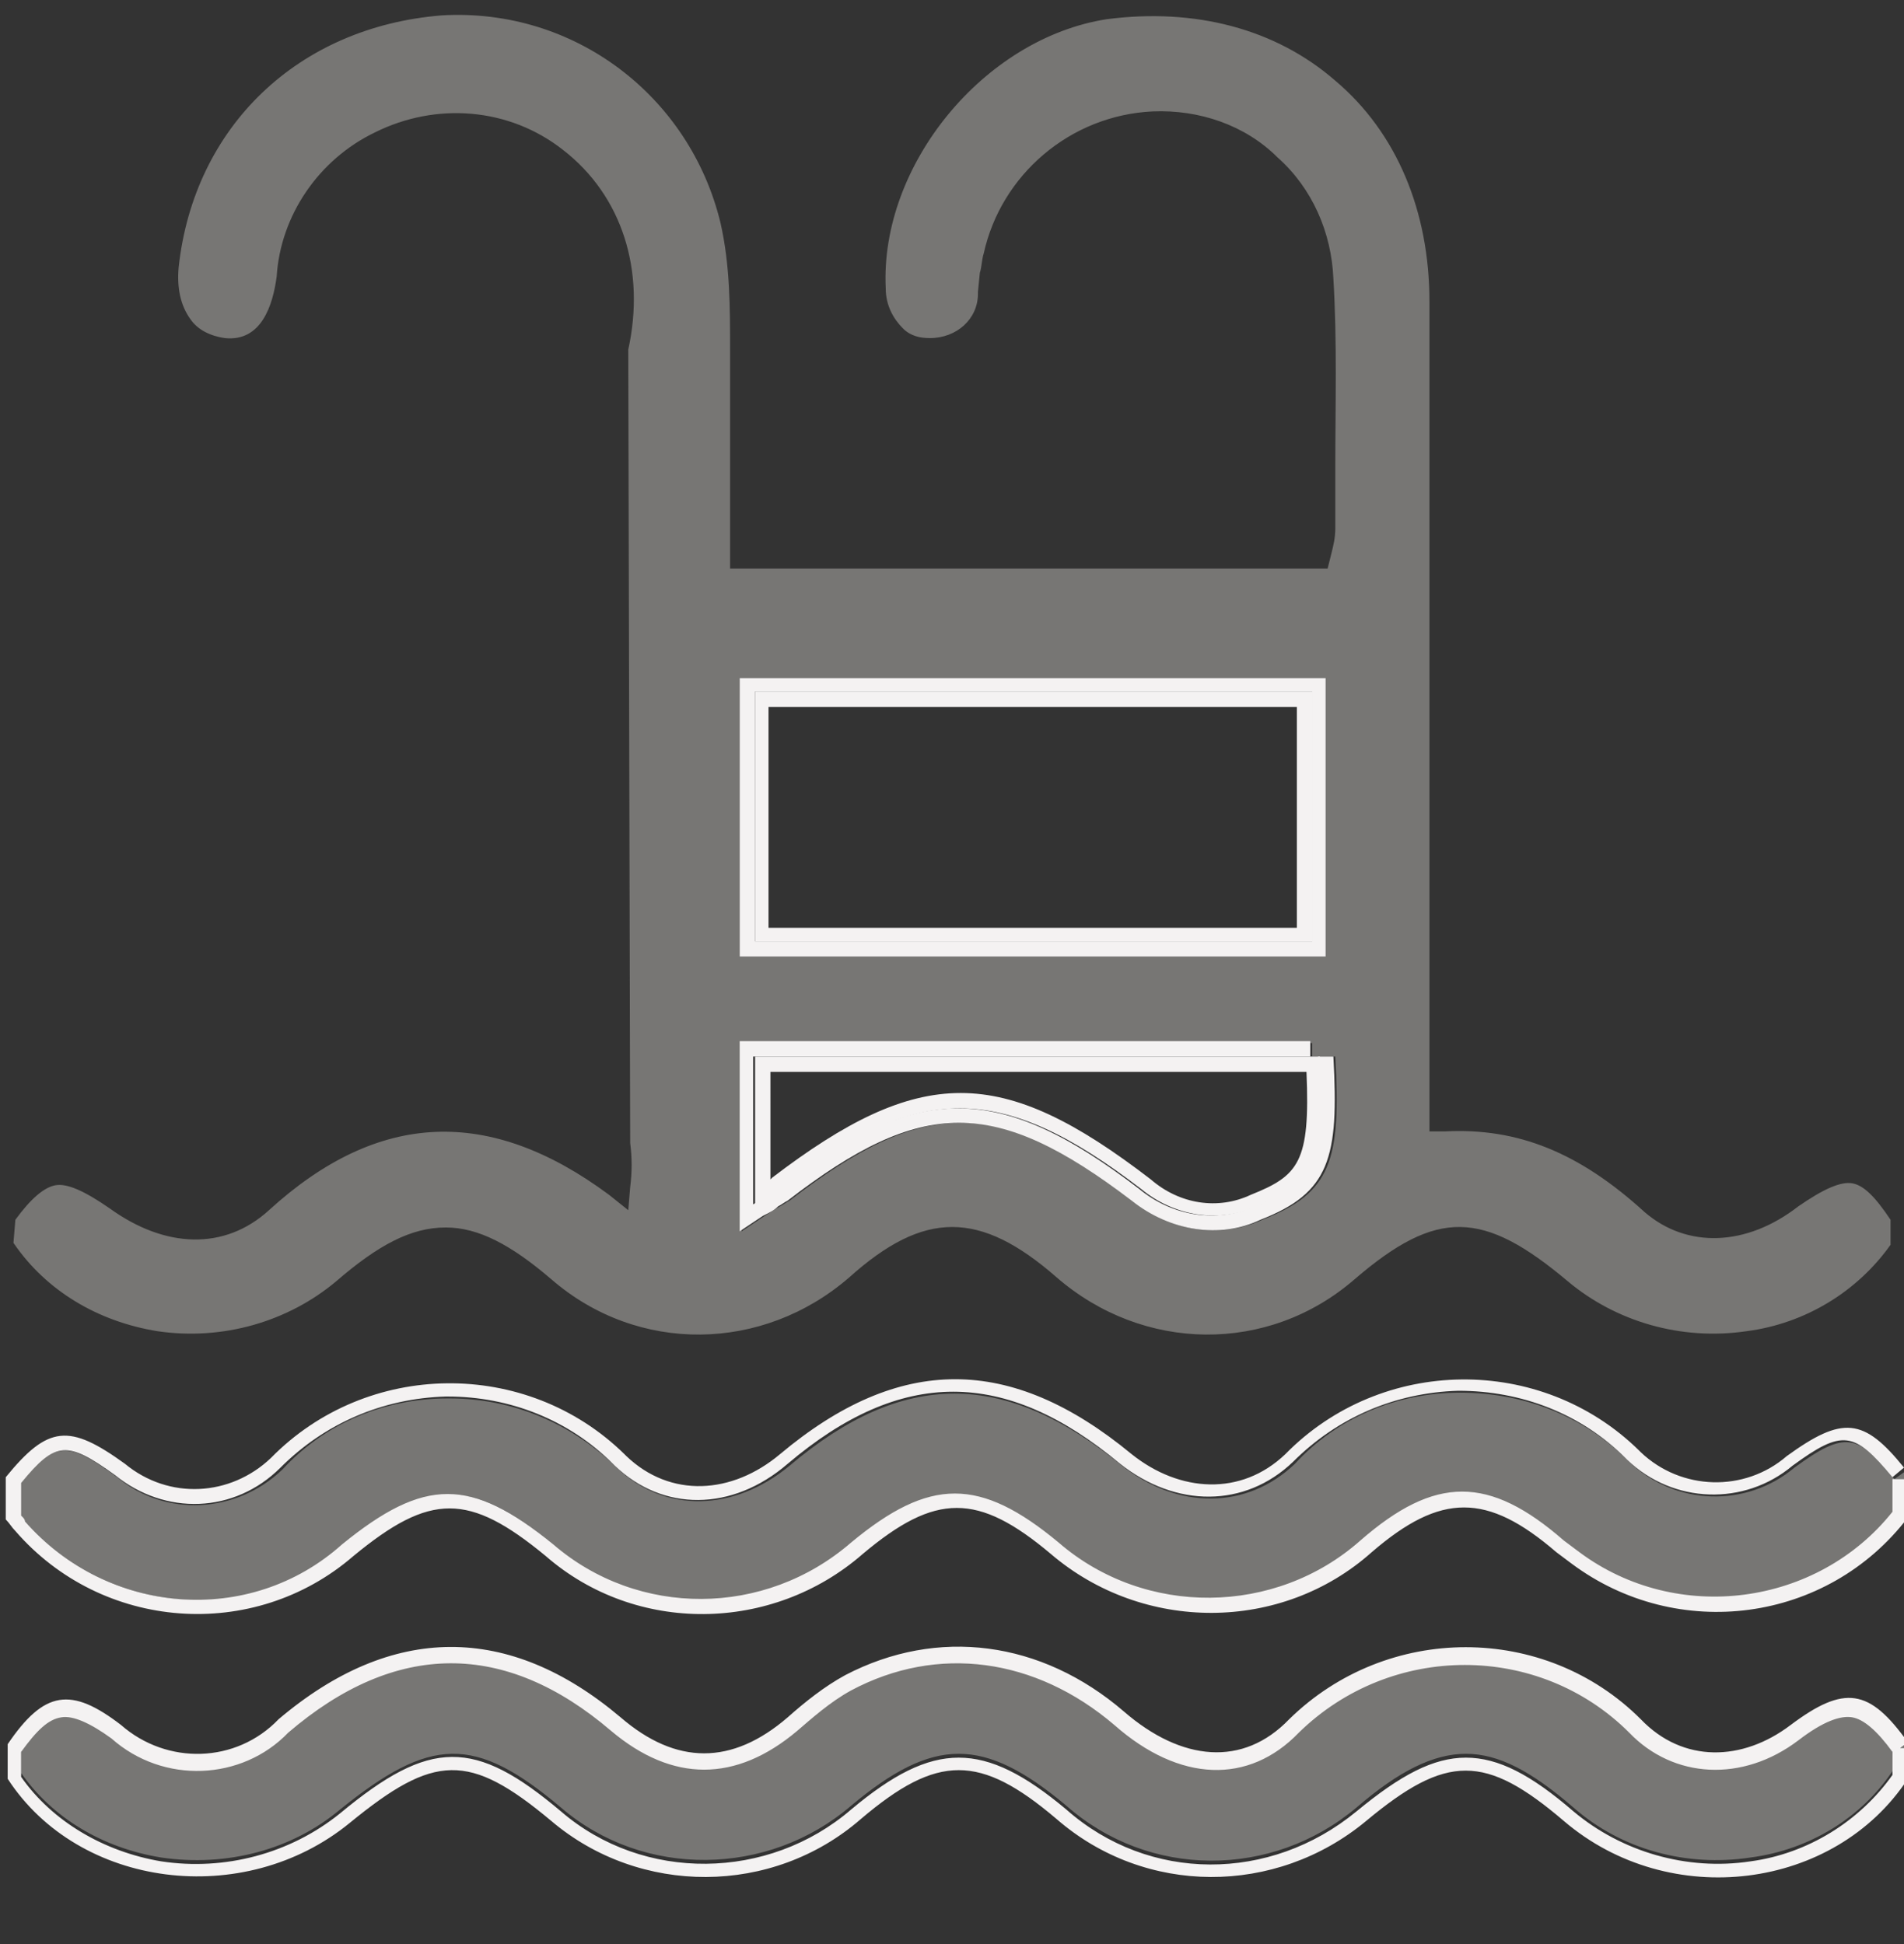 <svg xmlns="http://www.w3.org/2000/svg" xmlns:xlink="http://www.w3.org/1999/xlink" id="Capa_1" x="0px" y="0px" width="99.1px" height="101.2px" viewBox="0 0 99.1 101.2" style="enable-background:new 0 0 99.1 101.2;" xml:space="preserve"><rect x="0" y="0" width="99.1" height="101.2" fill="#333333" stroke="none"/><style type="text/css">	.st0{fill:none;}	.st1{fill:#777674;}	.st2{fill:#F4F2F2;}</style><g>	<polygon class="st0" points="68.7,55 68.3,55 68.3,55 68.3,55  "></polygon>	<path class="st0" d="M50,56.9c3,0,6.1,1.5,9.9,4.4c1.5,1.3,3.5,1.6,5.2,0.8c2.5-1,3.1-1.7,2.9-6.4H40v5.6c0,0,0.1-0.1,0.1-0.1  C43.9,58.4,46.9,56.9,50,56.9z"></path>	<rect x="40" y="36.8" class="st0" width="27.5" height="11.5"></rect>	<path class="st1" d="M8.2,69.3c3.4,0.5,6.8-0.5,9.3-2.6c2.2-1.9,3.9-2.8,5.7-2.8c1.7,0,3.4,0.9,5.5,2.7c4.5,3.9,11,3.8,15.5-0.1  C48.1,63,51,63,55,66.5c4.5,3.9,11,4,15.5,0.1c4.3-3.7,6.7-3.6,11.1,0.1c2.5,2.1,5.9,3.1,9.3,2.6c3.1-0.4,5.8-2.1,7.5-4.5v-1.3  c-0.8-1.2-1.4-1.8-2-1.9c-0.6-0.1-1.5,0.3-2.8,1.2c-2.7,2.1-5.8,2.2-8,0.3c-3.4-3.1-6.6-4.4-10.4-4.2l-0.8,0V15.7  c0-4.7-1.7-8.8-4.9-11.5c-3.1-2.7-7.3-3.8-11.9-3.2c-6.4,1-11.8,7.6-11.5,14c0,0.9,0.4,1.6,0.9,2.1c0.4,0.4,0.9,0.5,1.4,0.5  c1.4,0,2.5-1,2.5-2.3l0-0.1l0.1-1c0.1-0.3,0.1-0.7,0.2-1C52.1,9.1,55.7,6,60,5.8c2.4-0.1,4.8,0.7,6.5,2.4c1.8,1.6,2.8,3.9,2.9,6.3  c0.2,3.3,0.1,6.6,0.1,9.8c0,1.1,0,2.2,0,3.2c0,0.5-0.1,0.9-0.2,1.3l-0.2,0.8H38v-0.8c0-0.9,0-1.9,0-2.8c0-1.8,0-3.6,0-5.4  c0-0.8,0-1.6,0-2.3c0-2.3,0-4.5-0.5-6.7C35.9,5,29.9,0.4,23,0.8C15.5,1.4,10.1,6.6,9.3,13.9c-0.1,1.1,0.1,2,0.6,2.7  c0.4,0.6,1.1,0.9,1.8,1c1.9,0.2,2.5-1.7,2.7-3.2c0.2-3.2,2.2-6.1,5.1-7.5c3.2-1.6,7-1.3,9.8,0.9c3.1,2.4,4.3,6.3,3.4,10.4l0.1,41.3  c0.1,0.8,0.1,1.5,0,2.3L32.7,63l-1-0.8c-6.2-4.6-12-4.4-17.7,0.8c-2.3,2.1-5.4,2-8.3-0.1c-1.3-0.9-2.2-1.3-2.8-1.2  c-0.6,0.1-1.3,0.7-2.1,1.8l-0.1,1.2C2.4,67.2,5.1,68.8,8.2,69.3z M38.5,35.3H69v14.5H38.5V35.3z M38.5,54.3h29.8V55h0h0.4l0.8,0  c0.3,5.4-0.2,7.1-3.8,8.5c-2.2,1-4.8,0.6-6.7-1c-7.1-5.4-10.9-5.4-17.9,0c-0.2,0.1-0.3,0.2-0.5,0.3c-0.2,0.1-0.5,0.3-0.8,0.5  l-1.2,0.8V54.3z"></path>	<path class="st2" d="M39.3,49h29V36h-29V49z M40,36.8h27.5v11.5H40V36.8z"></path>	<path class="st2" d="M39.3,62.7c0.6-0.4,1-0.6,1.3-0.8c7.2-5.6,11.5-5.6,18.8,0c1.7,1.4,4,1.8,6,0.9c3.1-1.2,3.6-2.5,3.3-7.8h0  l-0.4,0v0h-29V62.7z M40,55.8H68c0.2,4.7-0.4,5.4-2.9,6.4c-1.7,0.8-3.7,0.5-5.2-0.8C56,58.4,53,56.9,50,56.9c-3,0-6,1.5-9.8,4.4  c0,0-0.1,0.1-0.1,0.1V55.8z"></path>	<path class="st2" d="M40.5,62.8c0.2-0.1,0.3-0.2,0.5-0.3c7-5.4,10.8-5.4,17.9,0c2,1.6,4.6,2,6.7,1c3.6-1.4,4.1-3.2,3.8-8.5l-0.8,0  h0c0.3,5.3-0.2,6.6-3.3,7.8c-2,0.9-4.3,0.5-6-0.9c-7.3-5.6-11.6-5.6-18.8,0c-0.3,0.2-0.7,0.4-1.3,0.8V55h29v-0.8H38.5v9.9l1.2-0.8  C40.1,63.1,40.3,63,40.5,62.8z"></path>	<path class="st2" d="M69,35.3H38.5v14.5H69V35.3z M68.3,49h-29V36h29V49z"></path>	<path class="st1" d="M93.4,76.4c-2.5,2.1-6.2,2-8.6-0.3l-0.1-0.1c-2.3-2.3-5.4-3.5-8.7-3.5c-3.3,0-6.4,1.3-8.6,3.7  c-2.5,2.4-6.1,2.4-9,0.1c-6.1-5-11.4-5-17.3,0c-2.9,2.4-6.5,2.5-9,0.1L32,76.3c-2.3-2.2-5.3-3.5-8.6-3.5c0,0-0.1,0-0.1,0  c-3.3,0-6.4,1.3-8.6,3.7c-2.4,2.3-6.1,2.5-8.6,0.4C3.5,75,2.9,75,1,77.2v1.7c0,0,0.1,0.1,0.1,0.1c0.1,0.1,0.1,0.1,0.2,0.2  c4.3,4.9,11.7,5.5,16.6,1.3c4.3-3.6,6.7-3.6,11,0c4.4,3.8,11.1,3.8,15.5-0.1c4.1-3.4,6.7-3.4,10.8,0c4.6,3.9,11.3,3.9,15.7-0.1  c3.9-3.4,6.7-3.4,10.6,0l0.8,0.6c5.1,3.8,12.4,2.9,16.3-2.1V77h0.8l-0.1-0.5L98.6,77C96.7,74.6,96,74.5,93.4,76.4z"></path>	<path class="st2" d="M93,75.8c-2.2,1.9-5.5,1.8-7.6-0.2l-0.1-0.1c-5.1-5-13.4-4.9-18.4,0.2c-2.3,2.2-5.5,2-8,0  c-6.3-5.2-12.1-5.2-18.3,0c-2.5,2.1-5.7,2.3-8,0.1l-0.1-0.1c-5.1-5-13.4-4.9-18.4,0.2c-2.1,2-5.3,2.2-7.6,0.3c-2.9-2.1-4-2-6.2,0.7  v2.2c0.2,0.2,0.3,0.4,0.5,0.6c4.5,5.2,12.4,5.8,17.6,1.3c4-3.3,6-3.3,10,0c4.7,4.1,11.8,4,16.5-0.1c3.8-3.2,6-3.2,9.8,0  c4.8,4.1,12,4.1,16.7-0.1c3.6-3.1,6-3.1,9.6,0l0.8,0.6c5.5,4.1,13.3,3.1,17.5-2.4v-2h-0.8v1.7c-3.9,4.9-11.2,5.9-16.3,2.1l-0.8-0.6  c-3.9-3.4-6.7-3.4-10.6,0c-4.4,3.9-11.2,4-15.7,0.1c-4.1-3.4-6.7-3.4-10.8,0c-4.5,3.9-11.1,3.9-15.5,0.1c-4.3-3.5-6.7-3.5-11,0  C13,84.7,5.6,84.1,1.3,79.2C1.3,79.1,1.2,79,1.2,79c0,0-0.1-0.1-0.1-0.1v-1.7C2.9,75,3.5,75,6,76.8c2.6,2.1,6.2,2,8.6-0.4  c2.3-2.3,5.3-3.6,8.6-3.7c0,0,0.1,0,0.1,0c3.2,0,6.3,1.2,8.6,3.5l0.1,0.1c2.5,2.4,6.1,2.4,9-0.1c5.9-5,11.3-5,17.3,0  c2.9,2.3,6.5,2.3,9-0.1c2.3-2.3,5.3-3.6,8.6-3.7c3.3,0,6.4,1.2,8.7,3.5l0.1,0.1c2.4,2.3,6.1,2.4,8.6,0.3c2.6-1.9,3.2-1.8,5.2,0.6  l0.6-0.5v0C97,73.8,95.9,73.7,93,75.8z"></path>	<path class="st1" d="M96.4,89.2c-0.6-0.1-1.5,0.3-2.8,1.2c-2.9,2.2-6.5,2.1-8.8-0.4c-4.7-4.7-12.4-4.7-17.2,0  c-2.6,2.7-6.2,2.6-9.6-0.4c-4-3.5-9.1-4.2-13.7-1.8c-1.1,0.6-2.2,1.5-2.8,2.1c-3.2,2.7-6.5,2.7-9.7,0c-5.5-4.7-11.2-4.7-16.8,0.1  c-2.4,2.5-6.5,2.7-9.2,0.3c-1.1-0.9-1.9-1.2-2.6-1.1c-0.6,0.1-1.3,0.7-2.1,1.8v1.3c1.6,2.3,4.2,3.9,7.3,4.4  c3.4,0.5,6.8-0.4,9.3-2.5c4.7-3.8,7-3.9,11.5-0.1c4.3,3.7,10.8,3.6,15.1-0.1c4.3-3.6,6.9-3.6,11.2,0c4.3,3.8,10.7,3.8,15.1,0.1  c2.2-1.9,4-2.8,5.7-2.8c1.7,0,3.4,0.9,5.6,2.8c2.5,2.2,5.9,3.1,9.2,2.6c3.1-0.4,5.8-2.1,7.4-4.5l0-1.4  C97.7,89.8,97.1,89.3,96.4,89.2z"></path>	<polygon class="st1" points="99.3,91 99.3,90.7 98.9,91  "></polygon>	<path class="st2" d="M93.2,89.8c-2.5,1.9-5.6,2-7.8-0.3c-5-5-13.2-5-18.3,0c-2.4,2.5-5.6,2.2-8.6-0.4c-4.3-3.7-9.7-4.4-14.5-1.9  c-1.1,0.6-2.1,1.4-3,2.2c-2.9,2.5-5.8,2.5-8.7,0c-5.8-4.9-11.9-4.9-17.8,0.1c-2.2,2.3-5.8,2.4-8.2,0.3c-2.6-2-4-1.8-5.9,1v1.8  c3.7,5.7,12.3,6.8,17.8,2.3c4.4-3.6,6.2-3.7,10.5-0.1c4.6,3.9,11.5,3.9,16.1-0.1c4-3.4,6.2-3.4,10.2,0c4.6,4,11.4,4,16.1,0.1  c4.2-3.5,6.2-3.5,10.3,0c5.5,4.7,14.1,3.6,17.9-2.2V91h-0.4l0.4-0.3l0,0C97.3,87.9,96,87.7,93.2,89.8z M98.5,92.4  c-1.7,2.4-4.4,4.1-7.4,4.5c-3.3,0.5-6.7-0.5-9.2-2.6c-2.2-1.9-3.9-2.8-5.6-2.8c-1.7,0-3.4,0.9-5.7,2.8c-4.5,3.7-10.8,3.7-15.1-0.1  c-4.3-3.6-6.9-3.6-11.2,0c-4.3,3.7-10.8,3.8-15.1,0.1c-4.5-3.8-6.8-3.8-11.5,0.1c-2.6,2.1-6,3-9.3,2.5c-3-0.5-5.7-2.1-7.3-4.4v-1.3  c0.8-1.1,1.4-1.7,2.1-1.8c0.6-0.1,1.5,0.3,2.6,1.1c2.7,2.4,6.8,2.2,9.2-0.3c5.6-4.8,11.3-4.8,16.8-0.1c3.2,2.7,6.5,2.7,9.7,0  c0.7-0.6,1.7-1.5,2.8-2.1c4.5-2.4,9.6-1.7,13.7,1.8c3.4,3,7,3.1,9.6,0.4c4.8-4.7,12.5-4.7,17.2,0c2.3,2.4,5.9,2.6,8.8,0.4  c1.3-1,2.2-1.3,2.8-1.2c0.6,0.1,1.3,0.7,2.1,1.8L98.5,92.4z"></path></g></svg>